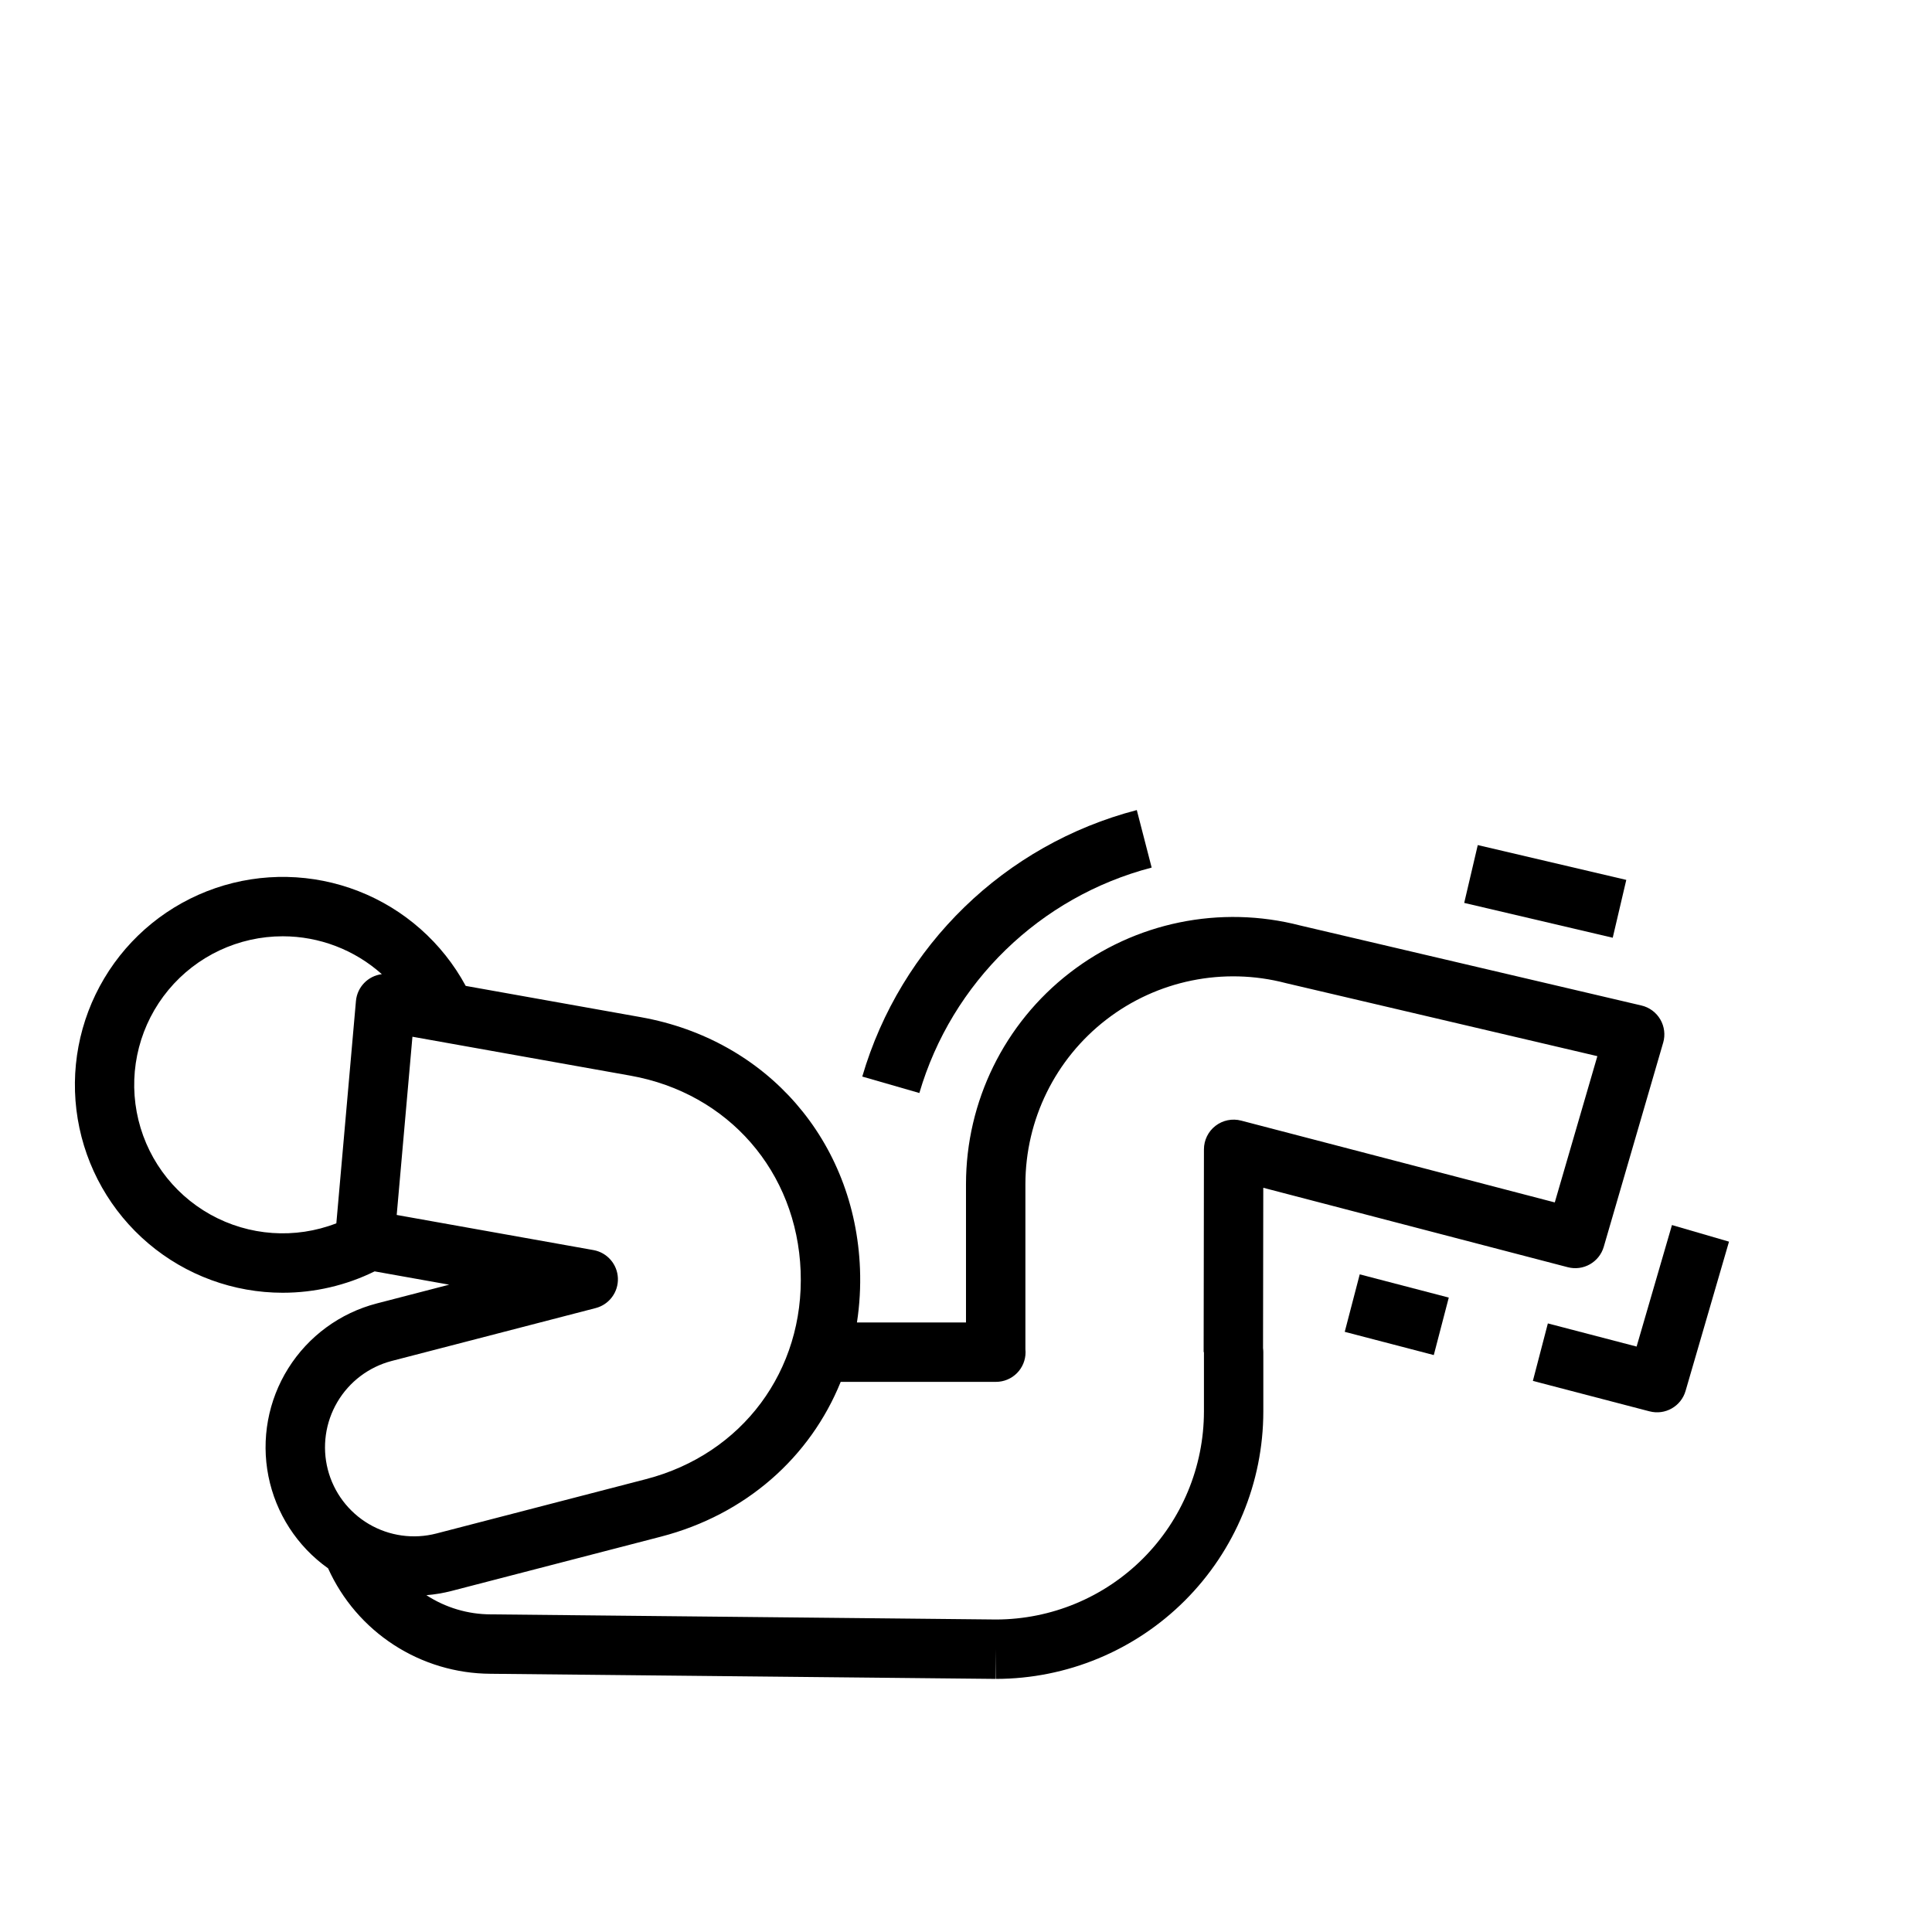 <?xml version="1.0" encoding="UTF-8"?>
<!-- Uploaded to: ICON Repo, www.iconrepo.com, Generator: ICON Repo Mixer Tools -->
<svg fill="#000000" width="800px" height="800px" version="1.1" viewBox="144 144 512 512" xmlns="http://www.w3.org/2000/svg">
 <g>
  <path d="m218.94 486.59c8.441 0 16.766-1.938 24.34-5.664l19.758 3.527-19.188 4.973c-9.727 2.527-18.117 8.676-23.457 17.188-5.34 8.516-7.219 18.746-5.258 28.602 1.961 9.855 7.617 18.59 15.809 24.406 3.742 8.293 9.785 15.332 17.414 20.285 7.625 4.953 16.516 7.613 25.609 7.66l133.9 1.359 0.078-7.871v7.871c18.785-0.02 36.793-7.492 50.074-20.773s20.754-31.289 20.773-50.074v-15.742c0-0.352-0.027-0.699-0.074-1.047l0.062-42.516 80.688 21.047c4.121 1.078 8.352-1.32 9.543-5.41l15.742-54.082h0.004c0.602-2.074 0.328-4.305-0.762-6.168-1.09-1.867-2.898-3.203-5-3.695l-90.398-21.195h-0.004c-21.215-5.5-43.781-0.871-61.113 12.543-17.336 13.41-27.484 34.09-27.484 56.008v36.641h-28.898c0.719-4.695 0.988-9.449 0.805-14.199-1.309-33.926-24.641-60.734-58.066-66.703l-46.422-8.289c-6.203-11.469-16.277-20.371-28.426-25.113-12.148-4.742-25.586-5.023-37.922-0.793-12.336 4.234-22.773 12.703-29.449 23.906-6.68 11.203-9.168 24.41-7.023 37.277 2.144 12.863 8.781 24.551 18.73 32.984 9.953 8.43 22.57 13.059 35.613 13.059zm189.01 23.617c2.082 0 4.082-0.832 5.551-2.309 1.469-1.477 2.289-3.481 2.281-5.562 0-0.266-0.016-0.531-0.039-0.789v-43.727c0-17.059 7.906-33.156 21.406-43.586 13.496-10.43 31.066-14.016 47.574-9.711 0.062 0.016 0.125 0.031 0.188 0.047l82.406 19.32-11.285 38.762-83.117-21.68c-2.359-0.617-4.867-0.105-6.797 1.383-1.93 1.488-3.059 3.785-3.062 6.223l-0.078 53.746 7.871 0.012h-7.793v15.742c-0.02 14.609-5.828 28.613-16.156 38.945-10.328 10.328-24.332 16.141-38.941 16.16l-133.91-1.359c-6.059-0.016-11.98-1.781-17.055-5.086 2.234-0.18 4.449-0.551 6.621-1.109l55.527-14.398c22.535-5.84 39.582-21.086 47.652-41.023zm-51.773-29.34c1.016 26.352-15.453 48.504-40.984 55.121l-55.527 14.398c-6.062 1.578-12.504 0.68-17.906-2.496-5.398-3.176-9.316-8.367-10.883-14.434-1.562-6.062-0.656-12.5 2.519-17.895 3.172-5.398 8.355-9.312 14.414-10.895l54.047-14.012c3.582-0.926 6.035-4.227 5.891-7.922-0.141-3.699-2.84-6.797-6.481-7.449l-52.137-9.309 4.168-47.23 57.781 10.316c25.957 4.633 44.082 25.449 45.098 51.805zm-137.23-88.742c9.684 0.008 19.023 3.582 26.242 10.039-3.676 0.461-6.531 3.422-6.859 7.113l-5.195 58.918-0.004-0.004c-10.914 4.227-23.148 3.375-33.371-2.324-10.227-5.703-17.383-15.656-19.527-27.164-2.148-11.508 0.941-23.375 8.422-32.379 7.484-9 18.586-14.203 30.293-14.199z"/>
  <path d="m500.37 496.95 3.973-15.234 23.598 6.156-3.973 15.234z"/>
  <path d="m554.2 494.72-3.973 15.234 30.922 8.07v-0.004c4.121 1.082 8.355-1.316 9.543-5.41l11.512-39.559-15.117-4.402-9.371 32.203z"/>
  <path d="m532.03 383.28 3.594-15.328 39.359 9.23-3.594 15.328z"/>
  <path d="m387.64 433.66c8.609-29.34 31.977-52.016 61.562-59.742l-3.938-15.242c-34.98 9.117-62.602 35.934-72.754 70.625z"/>
 </g>
</svg>
